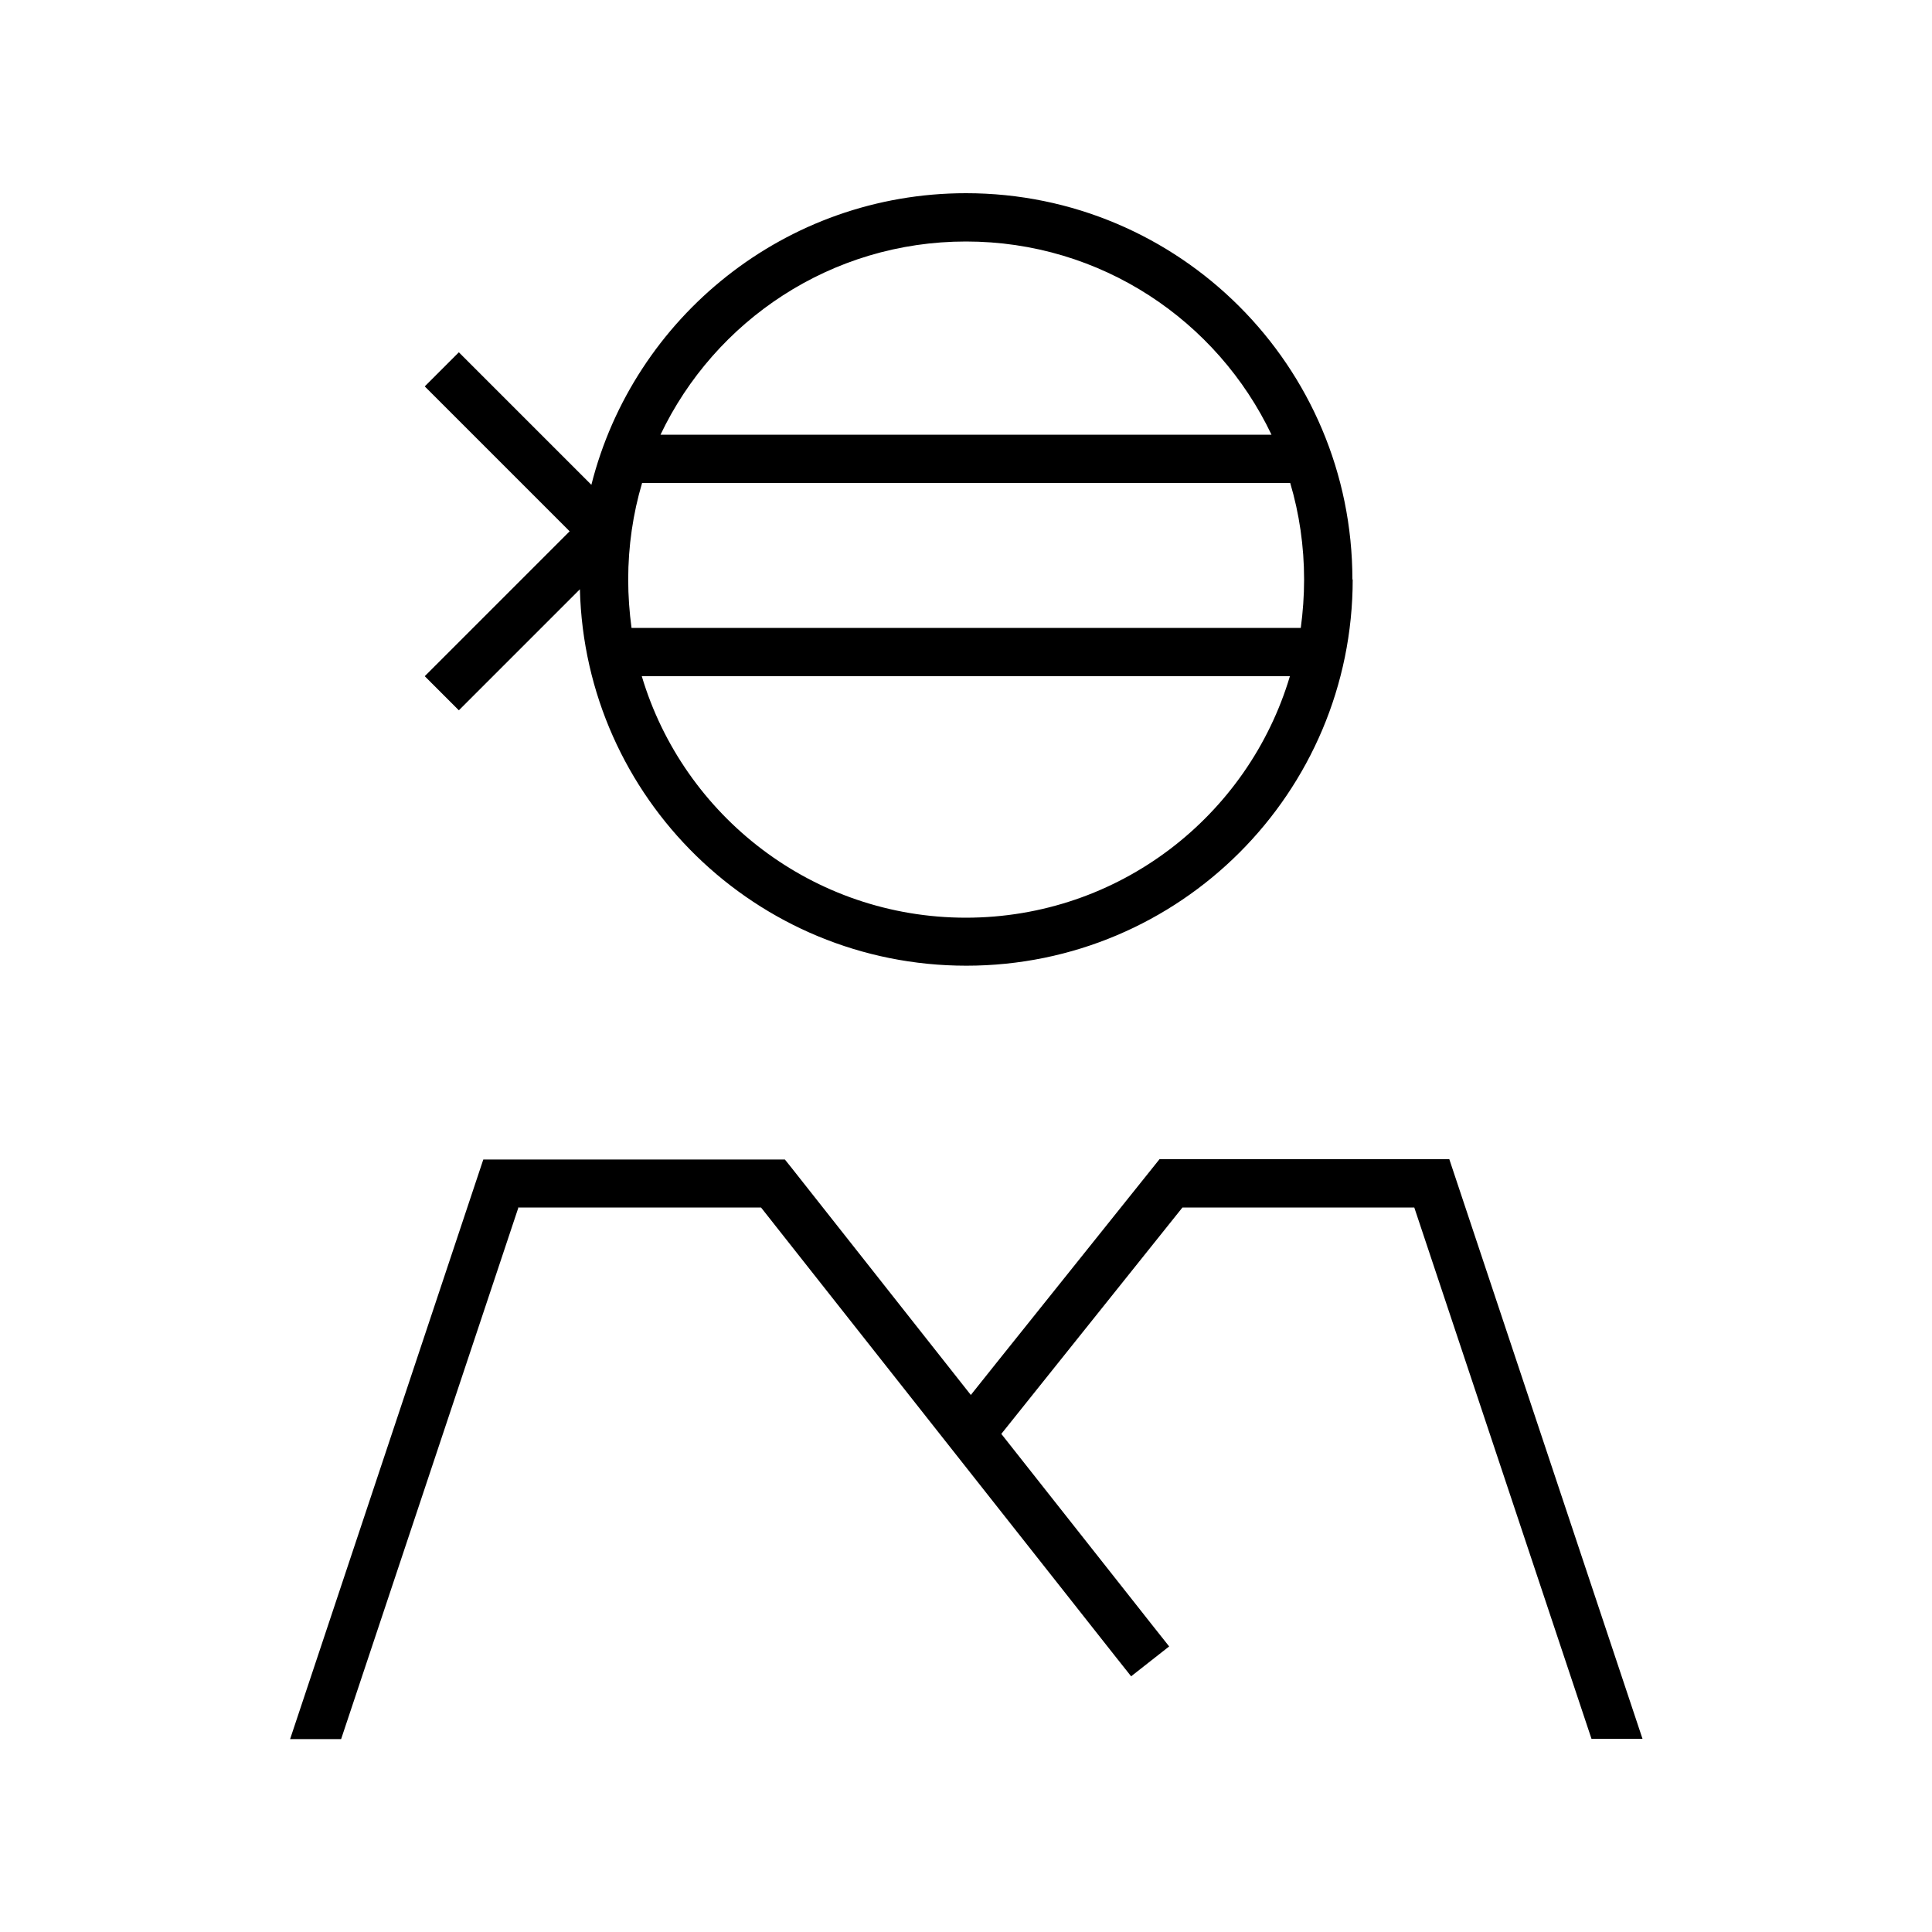 <svg xmlns="http://www.w3.org/2000/svg" viewBox="0 0 640 640"><!--! Font Awesome Pro 7.1.0 by @fontawesome - https://fontawesome.com License - https://fontawesome.com/license (Commercial License) Copyright 2025 Fonticons, Inc. --><path fill="currentColor" d="M432 192C432 197.4 431.6 202.8 430.9 208L209.2 208C208.5 202.8 208.1 197.4 208.1 192C208.1 180.9 209.7 170.1 212.7 160L427.4 160C430.4 170.1 432 180.9 432 192zM421.2 144L218.8 144C236.8 106.2 275.3 80 320 80C364.7 80 403.2 106.2 421.2 144zM320 304C269.3 304 226.4 270.3 212.6 224L427.3 224C413.5 270.3 370.7 304 319.9 304zM448 192C448 121.3 390.7 64 320 64C260.2 64 209.9 105.1 195.9 160.6L157.7 122.4L152 116.7L140.7 128L146.4 133.7L188.7 176L146.4 218.3L140.7 224L152 235.3L157.7 229.6L192.1 195.2C193.8 264.4 250.5 319.9 320.1 319.9C390.8 319.9 448.1 262.6 448.1 191.9zM171.5 400L252.1 400L369.7 549L374.7 555.3L387.3 545.4L382.3 539.1L331.7 475L332.5 474L391.7 400L468.5 400L527.2 576L544.1 576L480.1 384L384.1 384L330.3 451.2L321.6 462.1L262.4 387.1L260 384.1L160.1 384.1L96.1 576.1L113 576.1L171.7 400.1z"/></svg>